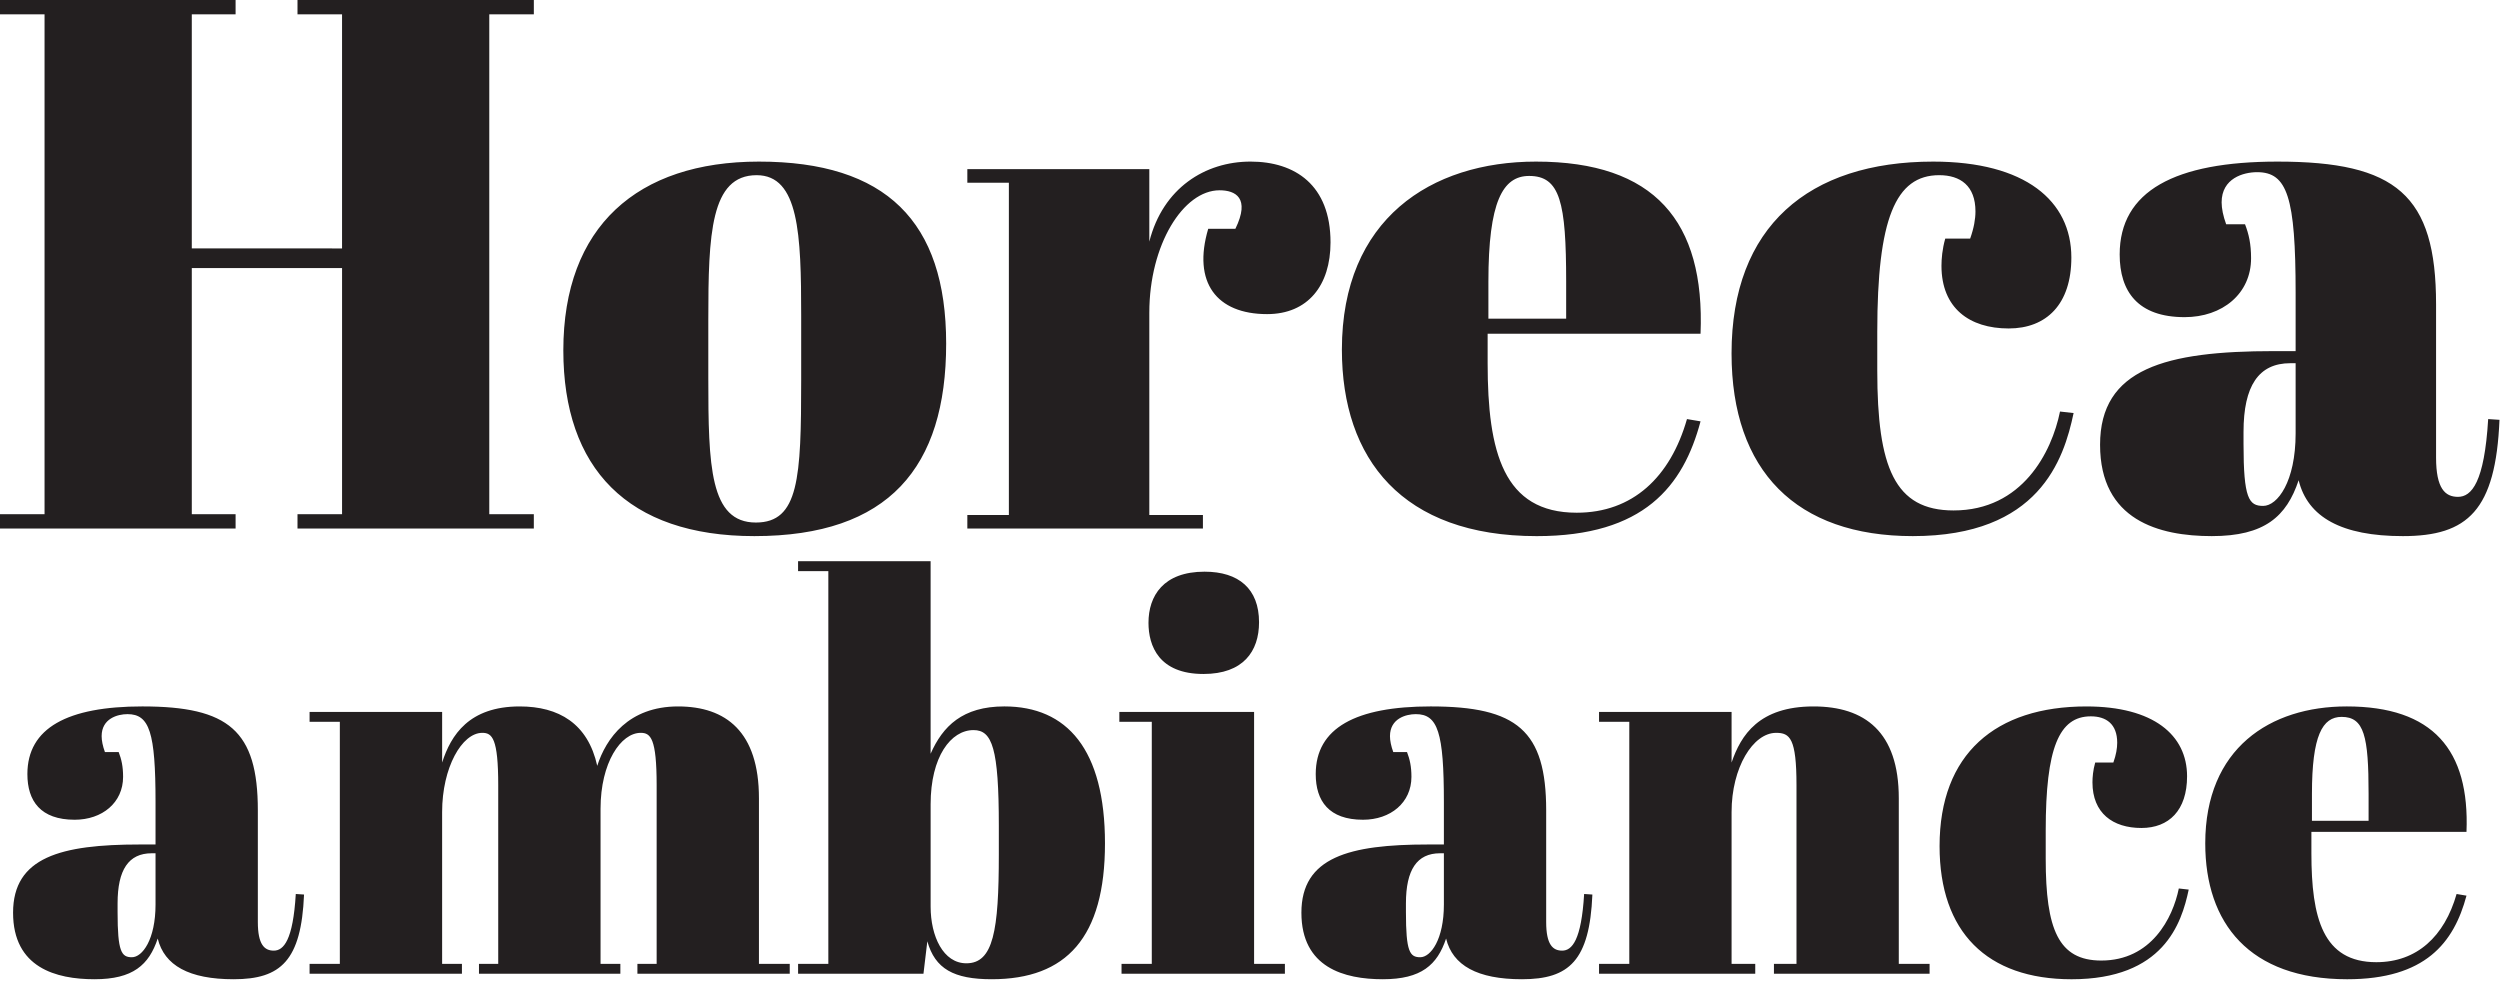 <?xml version="1.0" encoding="UTF-8"?>
<svg xmlns="http://www.w3.org/2000/svg" width="220" height="87" viewBox="0 0 220 87" fill="none">
  <g clip-path="url(#a)" fill="#231F20">
    <path d="M20.732.001v1.262h-3.854v20.599H30.1V1.263h-3.92V.001h20.798v1.262h-3.921v43.989h3.92v1.262H26.18v-1.262h3.921V23.59H16.878v21.662h3.854v1.262H0v-1.262h3.92V1.263H0V.001h20.732ZM70.504 27.776c0-7.176-.199-12.36-3.92-12.36-4.054 0-4.253 5.184-4.253 12.692v5.183c0 7.708.133 12.692 4.186 12.692 3.788 0 3.987-3.92 3.987-12.559v-5.648Zm-3.72-13.555c11.163 0 16.478 5.25 16.478 16.014 0 10.897-5.05 16.943-16.877 16.943-11.164 0-16.812-5.98-16.812-16.346 0-10.896 6.512-16.611 17.21-16.611ZM101.14 27.51v17.808h4.717v1.196H85.126v-1.196h3.655V16.08h-3.655v-1.196h16.014v6.38c1.196-4.719 4.917-7.044 8.904-7.044 3.92 0 7.042 2.06 7.042 7.11 0 3.787-1.993 6.312-5.58 6.312-4.453 0-6.579-2.79-5.183-7.509h2.391c1.33-2.724 0-3.388-1.394-3.388-3.19 0-6.18 4.784-6.18 10.764ZM137.822 28.042v-3.256c0-6.977-.532-9.303-3.256-9.303-2.326 0-3.587 2.26-3.587 9.303v3.256h6.843Zm-2.658-13.821c10.431 0 14.883 5.25 14.484 15.15h-18.736v2.591c0 7.841 1.395 13.157 7.839 13.157 4.919 0 8.24-3.123 9.703-8.24l1.194.2c-1.526 5.714-4.982 10.1-14.417 10.1-11.828 0-17.145-6.778-17.145-16.413 0-11.495 7.842-16.545 17.078-16.545ZM165.2 29.171v3.456c0 8.505 1.529 12.292 6.713 12.292 6.046 0 8.638-5.116 9.368-8.704l1.196.133c-.864 4.12-3.057 10.83-14.153 10.83-10.233 0-15.948-5.714-15.948-16.08 0-11.162 6.779-16.877 17.743-16.877 8.106 0 12.16 3.455 12.16 8.439 0 4.119-2.194 6.245-5.516 6.245-3.456 0-5.914-1.793-5.914-5.515 0-.597.067-1.461.332-2.392h2.192c.332-.93.467-1.728.467-2.392 0-2.258-1.329-3.19-3.191-3.19-3.853 0-5.449 3.854-5.449 13.755ZM202.015 38.142v-6.18h-.465c-2.792 0-4.12 1.993-4.12 6.047v1.063c0 4.784.465 5.448 1.726 5.448 1.263 0 2.859-2.126 2.859-6.378Zm0-7.244v-5.116c0-8.438-.732-10.631-3.389-10.631-1.196 0-3.123.531-3.123 2.658 0 .532.133 1.196.399 1.927h1.661c.332.864.531 1.727.531 2.99 0 3.123-2.524 5.183-5.847 5.183-4.12 0-5.716-2.26-5.716-5.516 0-5.58 4.852-8.172 13.888-8.172 10.433 0 13.955 2.923 13.955 12.558v13.489c0 2.725.797 3.455 1.926 3.455 1.196 0 2.327-1.262 2.659-6.844l.996.066c-.332 7.974-2.791 10.233-8.505 10.233-5.382 0-8.372-1.66-9.17-4.916-1.064 3.19-2.99 4.916-7.641 4.916-4.652 0-9.833-1.395-9.833-8.04 0-6.71 5.778-8.24 15.281-8.24h1.928ZM13.687 79.59v-4.502h-.338c-2.034 0-3.002 1.454-3.002 4.406v.775c0 3.484.34 3.968 1.258 3.968.92 0 2.082-1.55 2.082-4.647Zm0-5.275v-3.728c0-6.145-.532-7.743-2.468-7.743-.872 0-2.275.387-2.275 1.936 0 .386.096.87.29 1.404h1.21c.243.629.388 1.258.388 2.177 0 2.276-1.84 3.776-4.26 3.776-3 0-4.162-1.646-4.162-4.017 0-4.066 3.533-5.955 10.116-5.955 7.599 0 10.164 2.13 10.164 9.149v9.826c0 1.984.58 2.516 1.403 2.516.871 0 1.694-.92 1.936-4.985l.727.048c-.243 5.809-2.034 7.454-6.196 7.454-3.92 0-6.099-1.21-6.68-3.581-.773 2.323-2.177 3.581-5.565 3.581-3.388 0-7.164-1.017-7.164-5.856 0-4.888 4.211-6.002 11.133-6.002h1.403ZM38.908 62.65v4.453c.775-2.42 2.372-4.937 6.825-4.937 3.436 0 6.001 1.5 6.824 5.227.775-2.42 2.76-5.227 7.115-5.227 4.211 0 7.115 2.226 7.115 8.083v14.569h2.71v.871H56.092v-.871h1.693v-15.73c0-4.115-.531-4.598-1.403-4.598-1.742 0-3.534 2.613-3.534 6.678v13.65h1.744v.871H42.15v-.871h1.694v-15.73c0-4.115-.532-4.598-1.403-4.598-1.791 0-3.534 3.049-3.534 6.969v13.359h1.743v.871H27.243v-.871h2.663V63.52h-2.663v-.871h11.665ZM81.895 70.781v9.003c0 2.613 1.113 4.986 3.147 4.986 2.37 0 2.855-2.855 2.855-9.584V72.67c0-6.825-.581-8.422-2.227-8.422-1.984 0-3.775 2.322-3.775 6.533Zm0-4.453c1.065-2.419 2.808-4.163 6.486-4.163 5.518 0 8.857 3.777 8.857 12.053 0 8.277-3.388 11.955-9.97 11.955-3.34 0-4.986-.92-5.663-3.34l-.34 2.856H70.232v-.871h2.662V50.259H70.23v-.871h11.664v16.94ZM106.003 50.308c3.001 0 4.793 1.5 4.793 4.452 0 2.566-1.404 4.55-4.888 4.55-3.921 0-4.841-2.467-4.841-4.501 0-2.372 1.307-4.501 4.936-4.501Zm4.357 12.342v22.168h2.711v.871H98.695v-.871h2.662V63.52h-2.855v-.871h11.858ZM127.062 79.59v-4.502h-.339c-2.032 0-3.001 1.454-3.001 4.406v.775c0 3.484.338 3.968 1.259 3.968.919 0 2.081-1.55 2.081-4.647Zm0-5.275v-3.728c0-6.145-.533-7.743-2.469-7.743-.871 0-2.275.387-2.275 1.936 0 .386.096.87.29 1.404h1.21c.242.629.388 1.258.388 2.177 0 2.276-1.841 3.776-4.26 3.776-3.001 0-4.162-1.646-4.162-4.017 0-4.066 3.532-5.955 10.116-5.955 7.599 0 10.164 2.13 10.164 9.149v9.826c0 1.984.58 2.516 1.404 2.516.871 0 1.694-.92 1.936-4.985l.726.048c-.242 5.809-2.034 7.454-6.196 7.454-3.921 0-6.098-1.21-6.678-3.581-.775 2.323-2.179 3.581-5.568 3.581-3.388 0-7.164-1.017-7.164-5.856 0-4.888 4.211-6.002 11.134-6.002h1.404ZM152.379 62.65v4.453c.823-2.42 2.421-4.937 7.212-4.937 4.501 0 7.503 2.226 7.503 8.083v14.569h2.71v.871h-13.697v-.871h1.984v-15.73c0-4.115-.58-4.598-1.791-4.598-2.033 0-3.921 3.049-3.921 6.969v13.359h2.083v.871h-13.747v-.871h2.663V63.52h-2.663v-.871h11.664ZM180.023 73.056v2.517c0 6.196 1.113 8.955 4.888 8.955 4.404 0 6.291-3.727 6.824-6.342l.871.098c-.63 3-2.226 7.89-10.308 7.89-7.455 0-11.616-4.164-11.616-11.714 0-8.132 4.936-12.294 12.921-12.294 5.905 0 8.859 2.516 8.859 6.147 0 3.001-1.599 4.549-4.018 4.549-2.517 0-4.308-1.306-4.308-4.017 0-.435.05-1.065.242-1.742h1.597c.243-.677.339-1.258.339-1.742 0-1.646-.967-2.323-2.323-2.323-2.807 0-3.968 2.807-3.968 10.018ZM208.436 72.233v-2.371c0-5.082-.388-6.776-2.372-6.776-1.694 0-2.613 1.646-2.613 6.776v2.371h4.985ZM206.5 62.165c7.599 0 10.842 3.825 10.551 11.037h-13.648v1.886c0 5.713 1.015 9.584 5.711 9.584 3.581 0 6.001-2.275 7.066-6.001l.871.146c-1.113 4.161-3.631 7.356-10.503 7.356-8.616 0-12.486-4.937-12.486-11.955 0-8.373 5.71-12.053 12.438-12.053Z"></path>
  </g>
  <defs>
    <clipPath id="a">
      <path fill="#fff" d="M0 0h219.96v86.173H0z"></path>
    </clipPath>
  </defs>
</svg>
